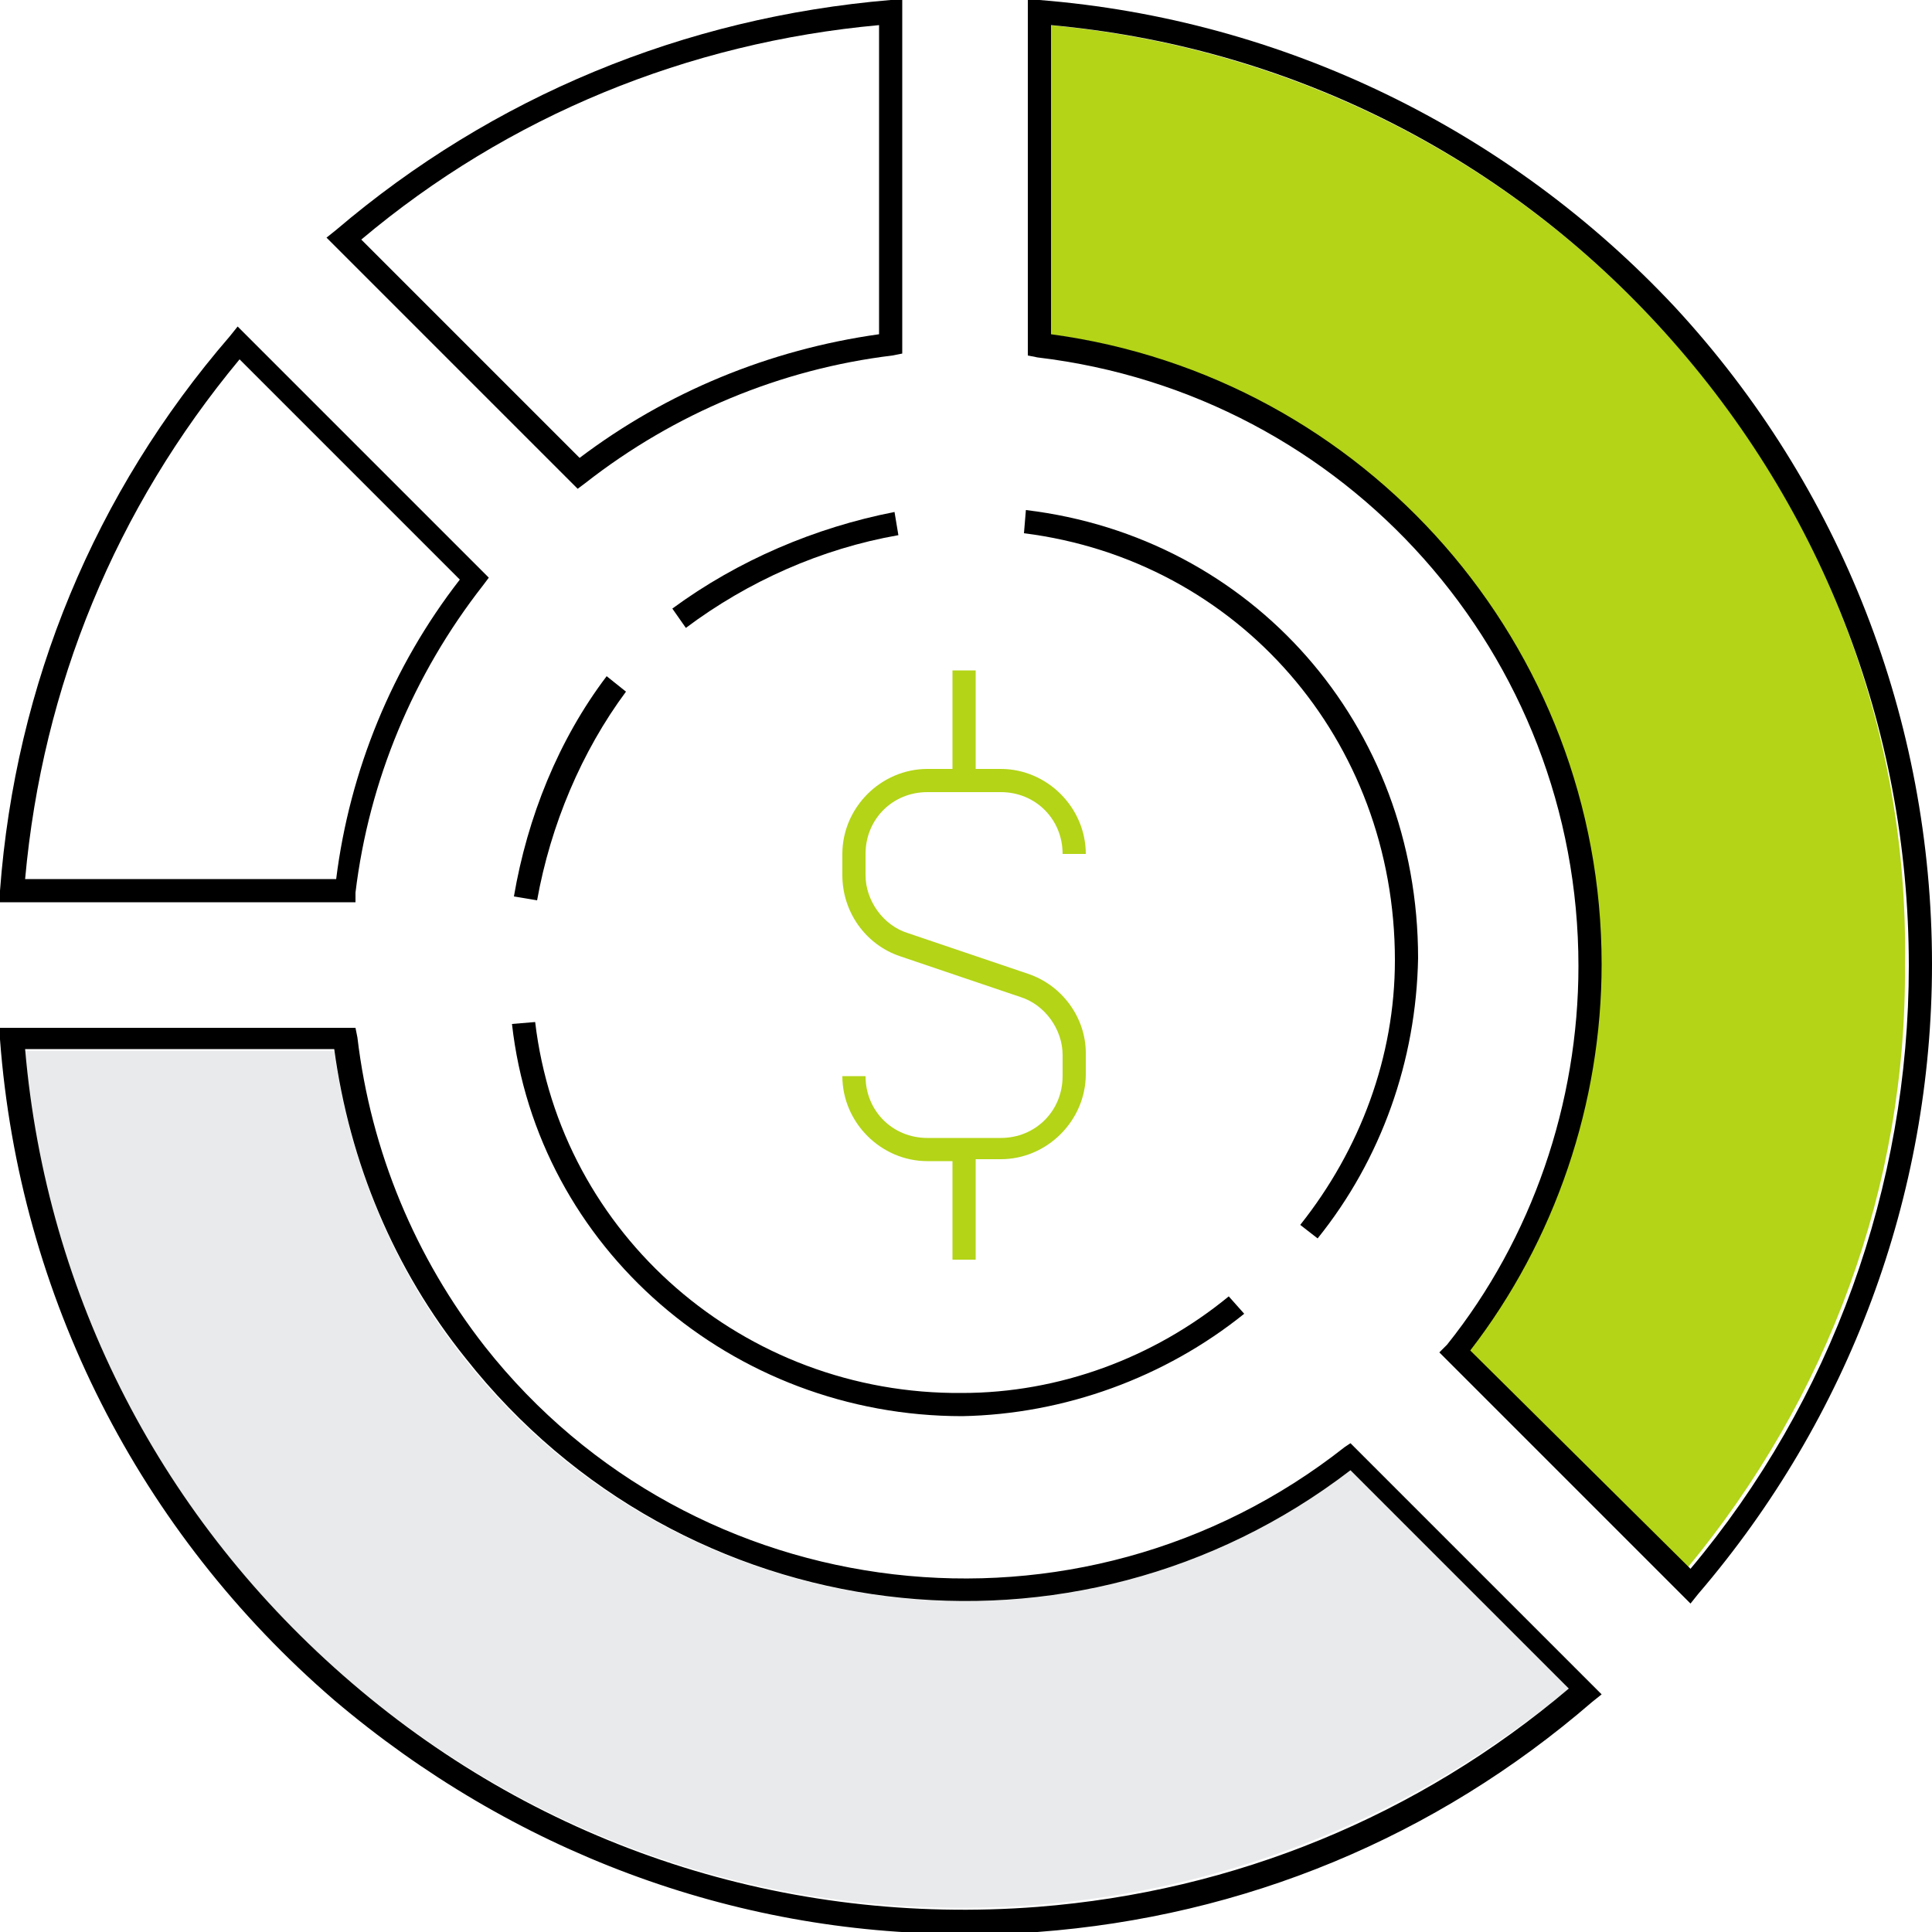 <?xml version="1.0" encoding="utf-8"?>
<!-- Generator: Adobe Illustrator 24.2.0, SVG Export Plug-In . SVG Version: 6.00 Build 0)  -->
<svg version="1.1" id="Layer_1" xmlns="http://www.w3.org/2000/svg" xmlns:xlink="http://www.w3.org/1999/xlink" x="0px" y="0px"
	 viewBox="0 0 100 100" style="enable-background:new 0 0 100 100;" xml:space="preserve">
<style type="text/css">
	.st0{fill:#E9EAEB;}
	.st1{fill:#B3D417;}
</style>
<g>
	<path class="st0" d="M69.9,76.1C55.7,87,35.3,84.5,24.1,70.4c-3.7-4.6-6-10.2-6.8-16h-16C2.4,67.1,8.4,78.7,18.1,87
		c9.9,8.5,22.5,12.6,35.5,11.6c10.2-0.8,19.7-4.7,27.6-11.2L69.9,76.1z"/>
	<path class="st1" d="M53.2,50.4L47,48.3c-1.3-0.4-2.2-1.7-2.2-3v-1.1c0-1.8,1.4-3.2,3.2-3.2h3.8c0,0,0,0,0,0c1.8,0,3.2,1.4,3.2,3.2
		l1.2,0c0-2.4-2-4.4-4.4-4.4c0,0,0,0,0,0h-1.3v-5.1h-1.2v5.1H48c-2.4,0-4.4,2-4.4,4.4v1.1c0,1.9,1.2,3.6,3,4.2l6.2,2.1
		c1.3,0.4,2.2,1.7,2.2,3v1.1c0,1.8-1.4,3.2-3.2,3.2c0,0,0,0,0,0H48c-1.8,0-3.2-1.4-3.2-3.2h-1.2c0,2.4,2,4.4,4.4,4.4h1.3v5.1h1.2V60
		h1.3c0,0,0,0,0,0c2.4,0,4.4-2,4.4-4.4v-1.1C56.2,52.7,55,51,53.2,50.4z"/>
	<path class="st1" d="M85.8,16.8C77.6,7.9,66.4,2.4,54.3,1.3v16c16.3,2.2,28.5,16.1,28.5,32.6c0,7.2-2.4,14.2-6.8,20l11.3,11.3
		c7.3-8.8,11.4-19.8,11.3-31.3C98.8,37.6,94.2,25.8,85.8,16.8z"/>
	<g>
		<path d="M69.6,74.9c-13.7,10.8-33.7,8.5-44.5-5.2c-3.6-4.6-5.9-10.1-6.6-16l-0.1-0.5H0l0,0.6c1,13.3,7.2,25.5,17.3,34.2
			c9.2,7.8,20.6,12.1,32.5,12.1c1.3,0,2.6,0,3.9-0.1c10.7-0.8,20.6-4.9,28.7-11.9l0.5-0.4l-13-13L69.6,74.9z M53.7,98.7
			c-13,1-25.6-3.1-35.5-11.6C8.4,78.7,2.4,67.1,1.3,54.3h16c0.8,5.9,3.1,11.4,6.8,16C35.3,84.5,55.7,87,69.9,76.1l11.3,11.3
			C73.4,94,63.9,97.9,53.7,98.7z"/>
		<path d="M86.7,15.9C78.1,6.7,66.4,1,53.8,0l-0.6,0v18.4l0.5,0.1c16,1.9,28,15.4,28,31.5c0,7.1-2.4,14.1-6.8,19.6L74.5,70l13,13
			l0.4-0.5c7.8-9.1,12.1-20.6,12.1-32.6C100,37.3,95.3,25.2,86.7,15.9z M87.5,81.2L76.1,69.9c4.4-5.7,6.8-12.8,6.8-20
			c0-16.5-12.2-30.4-28.5-32.6v-16c12.1,1.1,23.2,6.6,31.4,15.5c8.4,9.1,13,20.8,13,33.2C98.8,61.4,94.8,72.5,87.5,81.2z"/>
		<path d="M18.4,46.2c0.7-5.8,3-11.3,6.6-15.9l0.3-0.4l-13-13l-0.4,0.5c-7,8.1-11.1,18-11.9,28.7l0,0.6h18.4L18.4,46.2z M1.3,45.5
			c0.9-10,4.7-19.2,11.1-26.9L23.8,30c-3.5,4.5-5.7,9.9-6.4,15.5H1.3z"/>
		<path d="M30.3,25c4.6-3.6,10.1-5.9,15.9-6.6l0.5-0.1V0l-0.6,0C35.4,0.9,25.5,5,17.4,11.9l-0.5,0.4l13,13L30.3,25z M45.5,1.3v16
			c-5.7,0.8-11,3-15.5,6.4L18.7,12.4C26.3,6,35.6,2.2,45.5,1.3z"/>
		<path d="M27.7,52.9L26.5,53c1.3,11.6,11.4,20.3,23.3,20.3c5.3-0.1,10.5-2,14.6-5.3l-0.8-0.9c-3.9,3.2-8.8,5-13.8,5
			C38.5,72.2,29,63.9,27.7,52.9z"/>
		<path d="M72.2,49.7c0,5-1.8,9.8-4.9,13.7l0.9,0.7c3.3-4.1,5.1-9.2,5.2-14.5c0-12.1-8.6-21.8-20.3-23.2l-0.1,1.2
			C64.1,29,72.2,38.3,72.2,49.7z"/>
		<path d="M31.4,35c-2.5,3.3-4.1,7.3-4.8,11.4l1.2,0.2c0.7-3.9,2.3-7.7,4.6-10.8L31.4,35z"/>
		<path d="M46.3,26.5c-4.1,0.8-8.1,2.5-11.5,5l0.7,1c3.2-2.4,7-4.1,11-4.8L46.3,26.5z"/>
	</g>
</g>
</svg>

